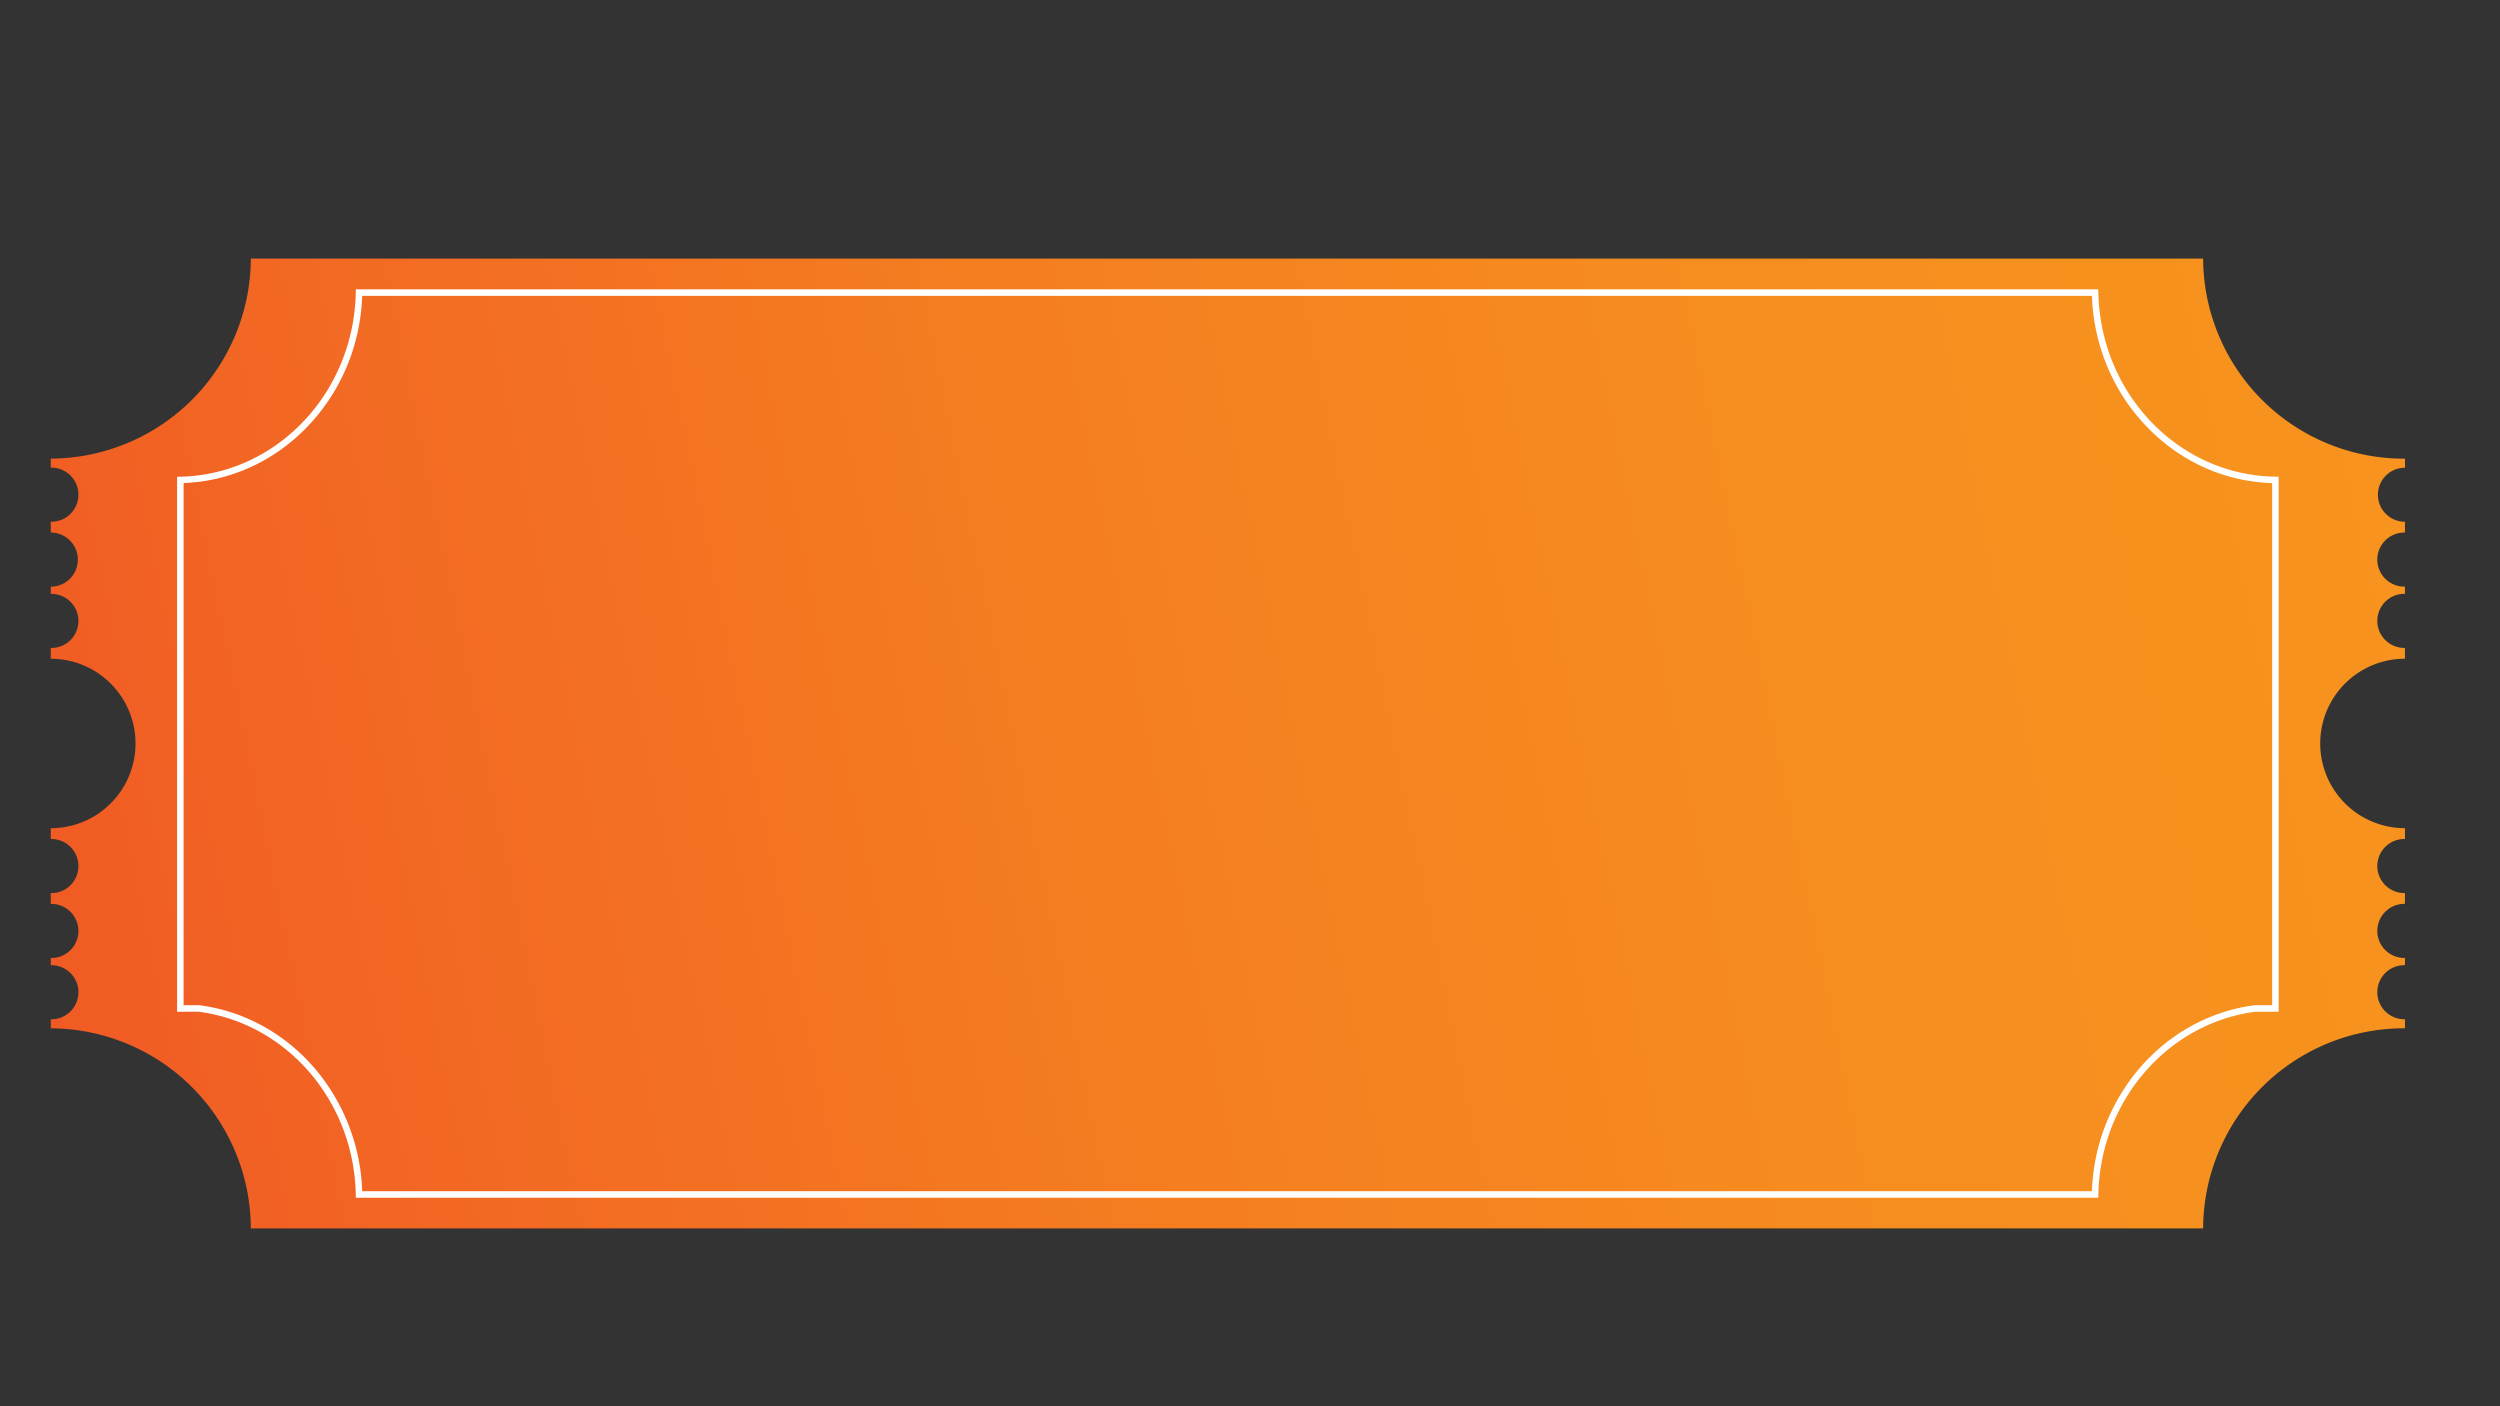 <?xml version="1.0" encoding="UTF-8"?> <svg xmlns="http://www.w3.org/2000/svg" xmlns:xlink="http://www.w3.org/1999/xlink" id="Слой_1" data-name="Слой 1" viewBox="0 0 1920 1080"><rect x="0" y="0" width="1920" height="1080" fill="#333333" stroke="none"/> <defs> <style>.cls-1{fill:url(#Безымянный_градиент_2);}.cls-2{fill:#fff;}</style> <linearGradient id="Безымянный_градиент_2" x1="32.41" y1="757.63" x2="1853.53" y2="384.1" gradientUnits="userSpaceOnUse"> <stop offset="0" stop-color="#f15a24"></stop> <stop offset="0.15" stop-color="#f26823"></stop> <stop offset="0.46" stop-color="#f57f20"></stop> <stop offset="0.75" stop-color="#f68e1f"></stop> <stop offset="1" stop-color="#f7931e"></stop> </linearGradient> </defs> <path class="cls-1" d="M1826.23,380A20.78,20.78,0,0,0,1847,400.72V409a20.77,20.77,0,1,0,0,41.53v5.54a20.77,20.77,0,1,0,0,41.53v8.3a65.07,65.07,0,1,0,0,130.14v8.3a20.77,20.77,0,1,0,0,41.53v8.31a20.77,20.77,0,1,0,0,41.53v5.54a20.77,20.77,0,1,0,0,41.53v6.94c-.24,0-.46,0-.69,0A154.35,154.35,0,0,0,1692,943.4H192.65A154.32,154.32,0,0,0,39,789.75v-6.94a20.77,20.77,0,1,0,0-41.53v-5.54a20.77,20.77,0,1,0,0-41.53V685.9a20.77,20.77,0,1,0,0-41.53v-8.3a65.07,65.07,0,0,0,0-130.14v-8.3a20.77,20.77,0,1,0,0-41.53v-5.54A20.77,20.77,0,1,0,39,409v-8.31a20.77,20.77,0,1,0,0-41.53v-6.94A154.32,154.32,0,0,0,192.65,198.6H1692a154.35,154.35,0,0,0,154.35,153.67c.23,0,.45,0,.69,0v6.94A20.78,20.78,0,0,0,1826.23,380Z"></path> <path class="cls-2" d="M1606.59,227.14c1.34,37.9,16.09,73.35,41.84,100.27,25.91,27.08,60,42.47,96.45,43.61v1h.12V772h-13l-.32,0c-34.25,4.41-65.83,21.76-88.92,48.85a153.21,153.21,0,0,0-36.16,94H278.17a153.36,153.36,0,0,0-36.16-94c-23.1-27.09-54.68-44.44-88.93-48.84l-.31,0H141V372h.12v-1c36.07-1.45,69.79-16.88,95.42-43.79s40.3-62.25,41.63-100H1606.59m4.91-5H273.27c-.33,79.34-61.55,143.6-137.15,143.94V367H136V777h16.45c67.89,8.73,120.51,69.32,120.82,142.86H1611.5c.29-73.54,52.92-134.12,120.81-142.86H1750V367h-.12v-.92h-.62c-75.88,0-137.44-64.39-137.76-143.95Z"></path> </svg> 